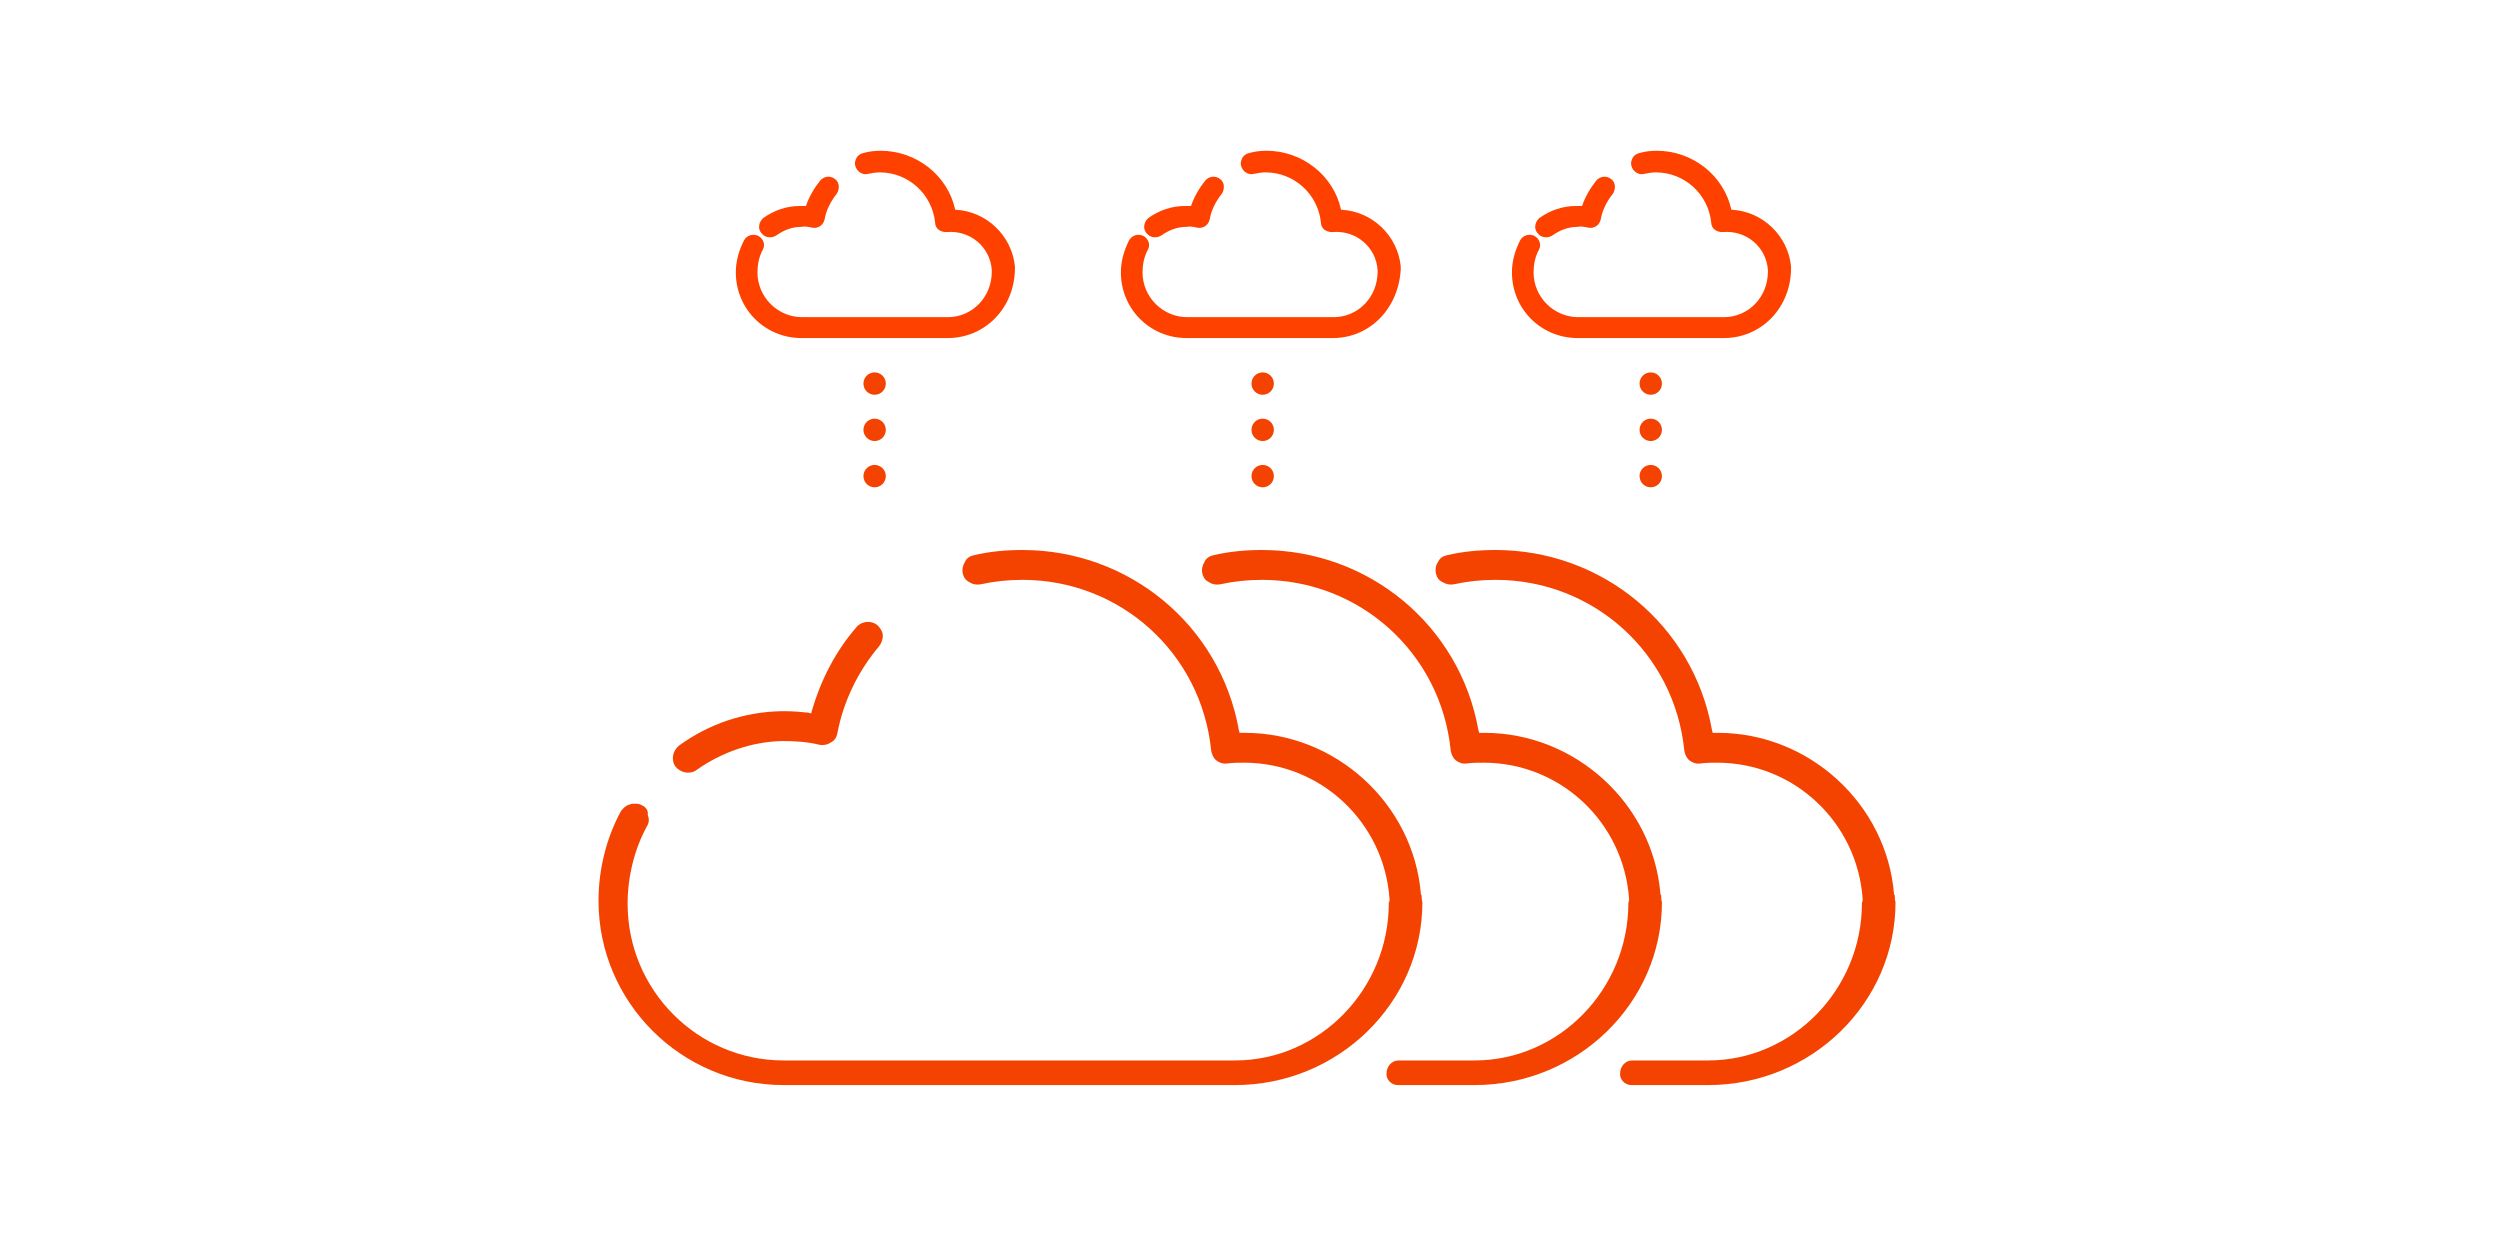 <?xml version="1.0" encoding="UTF-8"?>
<svg xmlns="http://www.w3.org/2000/svg" xmlns:xlink="http://www.w3.org/1999/xlink" version="1.1" id="Ebene_1" x="0px" y="0px" viewBox="0 0 335 167" style="enable-background:new 0 0 335 167;" xml:space="preserve">
<style type="text/css">
	.st0{fill:#FF4100;}
	.st1{fill:#F44300;}
</style>
<g>
	<g>
		<g>
			<path class="st0" d="M103.2,31.2c0.2,0,0.3,0,0.5-0.2c1.1-0.8,2.3-1.2,3.6-1.2c0.5,0,1.1,0,1.6,0.2c0.2,0,0.4,0,0.6-0.1     c0.2-0.1,0.3-0.3,0.3-0.5c0.3-1.4,0.9-2.6,1.8-3.7c0.3-0.3,0.2-0.8-0.1-1.1c-0.3-0.3-0.8-0.2-1.1,0.1c-0.9,1.1-1.6,2.3-2,3.7     c-0.4,0-0.8-0.1-1.2-0.1c-1.6,0-3.2,0.6-4.5,1.5c-0.4,0.3-0.4,0.8-0.2,1.1C102.7,31.1,103,31.2,103.2,31.2z"></path>
		</g>
		<g>
			<path class="st0" d="M103.2,31.8c-0.5,0-0.9-0.2-1.2-0.6c-0.5-0.6-0.3-1.5,0.3-2c1.4-1,3.1-1.6,4.9-1.6c0.3,0,0.5,0,0.8,0     c0.4-1.2,1.1-2.4,1.9-3.4c0.5-0.6,1.4-0.7,2-0.2c0.3,0.2,0.5,0.6,0.5,1c0,0.4-0.1,0.7-0.3,1c-0.8,1-1.4,2.2-1.6,3.4     c-0.1,0.4-0.3,0.7-0.6,0.9c-0.3,0.2-0.7,0.3-1.1,0.2c-0.5-0.1-0.9-0.2-1.4-0.1c-1.2,0-2.3,0.4-3.3,1.1     C103.8,31.7,103.5,31.8,103.2,31.8z M107.4,28.9c-0.1,0-0.1,0-0.2,0c-1.5,0-3,0.5-4.2,1.4c-0.1,0.1-0.1,0.2,0,0.3     c0,0.1,0.1,0.1,0.3,0c1.2-0.8,2.6-1.3,4-1.3c0.6,0,1.2,0,1.7,0.2l0.2-0.1c0.3-1.5,0.9-2.8,1.9-4c0.1-0.1,0-0.2,0-0.3     c-0.1-0.1-0.2-0.1-0.3,0c-0.9,1-1.5,2.2-1.8,3.4l-0.1,0.5l-0.5-0.1C108.1,28.9,107.8,28.9,107.4,28.9z"></path>
		</g>
	</g>
	<g>
		<g>
			<path class="st0" d="M135.2,36.3C135.2,36.3,135.2,36.3,135.2,36.3c-0.4-4.1-3.8-7.2-7.8-7.2c0,0-0.1,0-0.1,0     c-0.8-4.6-4.8-7.9-9.5-7.9c-0.7,0-1.4,0.1-2.1,0.2c-0.4,0.1-0.7,0.5-0.6,1c0.1,0.4,0.5,0.7,1,0.6c0.6-0.1,1.2-0.2,1.8-0.2     c4.2,0,7.6,3.1,8,7.3c0,0.2,0.1,0.4,0.3,0.5c0.2,0.1,0.4,0.2,0.6,0.2c0.2,0,0.5,0,0.7,0c3.2,0,5.9,2.5,6.1,5.8c0,0,0,0.1,0,0.1v0     c0,3.6-2.9,6.7-6.5,6.7h-19.6c-3.6,0-6.6-3-6.6-6.6c0-1.1,0.3-2.3,0.8-3.3c0.2-0.4,0.1-0.9-0.3-1.1c-0.4-0.2-0.9-0.1-1.1,0.3     c-0.7,1.2-1,2.6-1,4c0,4.5,3.7,8.1,8.2,8.1H127c4.5,0,8.3-3.6,8.3-8.1C135.2,36.5,135.2,36.4,135.2,36.3z"></path>
		</g>
		<g>
			<path class="st0" d="M127,45.3h-19.6c-4.9,0-8.8-3.9-8.8-8.8c0-1.5,0.4-2.9,1.1-4.3c0.4-0.7,1.2-0.9,1.9-0.6     c0.7,0.4,1,1.2,0.6,1.9c-0.5,0.9-0.7,2-0.7,3c0,3.3,2.7,6,6,6H127c3.3,0,5.9-2.7,5.9-6.1l0-0.2c-0.2-3.1-2.9-5.4-6.1-5.1     c-0.4,0-0.7-0.1-1-0.3c-0.3-0.2-0.5-0.6-0.5-1c-0.4-3.8-3.6-6.7-7.4-6.7c-0.6,0-1.1,0.1-1.6,0.2c-0.7,0.2-1.5-0.3-1.7-1.1     c-0.1-0.4,0-0.7,0.2-1.1c0.2-0.3,0.5-0.5,0.9-0.6c0.7-0.2,1.5-0.3,2.3-0.3c4.8,0,9,3.3,10,7.9c4.2,0.2,7.6,3.5,8,7.6l0,0.2     c0,0.1,0,0.2,0,0.2C135.9,41.4,131.9,45.3,127,45.3z M100.9,32.8c-0.1,0-0.1,0-0.2,0.1c-0.6,1.1-0.9,2.4-0.9,3.7     c0,4.2,3.4,7.5,7.6,7.5H127c4.2,0,7.7-3.4,7.7-7.5c0,0,0-0.1,0-0.2l0-0.1c-0.3-3.7-3.5-6.6-7.2-6.6h-0.5l-0.2-0.5     c-0.8-4.3-4.5-7.4-8.9-7.4c-0.7,0-1.3,0.1-2,0.2l-0.1,0.2c0,0.1,0.1,0.2,0.2,0.1c0.6-0.1,1.3-0.2,1.9-0.2c4.5,0,8.2,3.4,8.6,7.8     l0.3,0.8l-0.1-0.6c0.3,0,0.5,0,0.7,0c3.6,0,6.5,2.8,6.7,6.3l0,0.1l0,0.2c0,3.9-3.2,7.2-7.1,7.2h-19.6c-4,0-7.2-3.3-7.2-7.3     c0-1.2,0.3-2.5,0.9-3.6C101.1,33,101.1,32.9,100.9,32.8C101,32.8,101,32.8,100.9,32.8z"></path>
		</g>
	</g>
</g>
<g>
	<g>
		<g>
			<path class="st0" d="M154.8,31.2c0.2,0,0.3,0,0.5-0.2c1.1-0.8,2.3-1.2,3.6-1.2c0.5,0,1.1,0,1.6,0.2c0.2,0,0.4,0,0.6-0.1     c0.2-0.1,0.3-0.3,0.3-0.5c0.3-1.4,0.9-2.6,1.8-3.7c0.3-0.3,0.2-0.8-0.1-1.1c-0.3-0.3-0.8-0.2-1.1,0.1c-0.9,1.1-1.6,2.3-2,3.7     c-0.4,0-0.8-0.1-1.2-0.1c-1.6,0-3.2,0.6-4.5,1.5c-0.4,0.3-0.4,0.8-0.2,1.1C154.3,31.1,154.5,31.2,154.8,31.2z"></path>
		</g>
		<g>
			<path class="st0" d="M154.8,31.8c-0.5,0-0.9-0.2-1.2-0.6c-0.5-0.6-0.3-1.5,0.3-2c1.4-1,3.1-1.6,4.9-1.6c0.3,0,0.5,0,0.8,0     c0.4-1.2,1.1-2.4,1.9-3.4c0.5-0.6,1.4-0.7,2-0.2c0.3,0.2,0.5,0.6,0.5,1c0,0.4-0.1,0.7-0.3,1c-0.8,1-1.4,2.2-1.6,3.4     c-0.1,0.4-0.3,0.7-0.6,0.9c-0.3,0.2-0.7,0.3-1.1,0.2c-0.5-0.1-0.9-0.2-1.4-0.1c-1.2,0-2.3,0.4-3.3,1.1     C155.4,31.7,155.1,31.8,154.8,31.8z M159,28.9c-0.1,0-0.1,0-0.2,0c-1.5,0-3,0.5-4.2,1.4c-0.1,0.1-0.1,0.2,0,0.3     c0,0.1,0.1,0.1,0.3,0c1.2-0.8,2.6-1.3,4-1.3c0.6,0,1.2,0,1.7,0.2l0.2-0.1c0.3-1.5,0.9-2.8,1.9-4c0.1-0.1,0-0.2,0-0.3     c-0.1-0.1-0.2-0.1-0.3,0c-0.9,1-1.5,2.2-1.8,3.4l-0.1,0.5l-0.5-0.1C159.7,28.9,159.3,28.9,159,28.9z"></path>
		</g>
	</g>
	<g>
		<g>
			<path class="st0" d="M186.8,36.3C186.8,36.3,186.8,36.3,186.8,36.3c-0.4-4.1-3.8-7.2-7.8-7.2c0,0-0.1,0-0.1,0     c-0.8-4.6-4.8-7.9-9.5-7.9c-0.7,0-1.4,0.1-2.1,0.2c-0.4,0.1-0.7,0.5-0.6,1c0.1,0.4,0.5,0.7,1,0.6c0.6-0.1,1.2-0.2,1.8-0.2     c4.2,0,7.6,3.1,8,7.3c0,0.2,0.1,0.4,0.3,0.5c0.2,0.1,0.4,0.2,0.6,0.2c0.2,0,0.5,0,0.7,0c3.2,0,5.9,2.5,6.1,5.8c0,0,0,0.1,0,0.1v0     c0,3.6-2.9,6.7-6.5,6.7H159c-3.6,0-6.6-3-6.6-6.6c0-1.1,0.3-2.3,0.8-3.3c0.2-0.4,0.1-0.9-0.3-1.1c-0.4-0.2-0.9-0.1-1.1,0.3     c-0.7,1.2-1,2.6-1,4c0,4.5,3.7,8.1,8.2,8.1h19.6c4.5,0,8.3-3.6,8.3-8.1C186.8,36.5,186.8,36.4,186.8,36.3z"></path>
		</g>
		<g>
			<path class="st0" d="M178.6,45.3H159c-4.9,0-8.8-3.9-8.8-8.8c0-1.5,0.4-2.9,1.1-4.3c0.4-0.7,1.2-0.9,1.9-0.6     c0.7,0.4,1,1.2,0.6,1.9c-0.5,0.9-0.7,2-0.7,3c0,3.3,2.7,6,6,6h19.6c3.3,0,5.9-2.7,5.9-6.1l0-0.2c-0.2-3.1-2.9-5.4-6.1-5.1     c-0.4,0-0.7-0.1-1-0.3c-0.3-0.2-0.5-0.6-0.5-1c-0.4-3.8-3.6-6.7-7.4-6.7c-0.6,0-1.1,0.1-1.6,0.2c-0.7,0.2-1.5-0.3-1.7-1.1     c-0.1-0.4,0-0.7,0.2-1.1c0.2-0.3,0.5-0.5,0.9-0.6c0.7-0.2,1.5-0.3,2.3-0.3c4.8,0,9,3.3,10,7.9c4.2,0.2,7.6,3.5,8,7.6l0,0.2     c0,0.1,0,0.2,0,0.2C187.4,41.4,183.5,45.3,178.6,45.3z M152.5,32.8c-0.1,0-0.1,0-0.2,0.1c-0.6,1.1-0.9,2.4-0.9,3.7     c0,4.2,3.4,7.5,7.6,7.5h19.6c4.2,0,7.7-3.4,7.7-7.5c0,0,0-0.1,0-0.2l0-0.1c-0.3-3.7-3.5-6.6-7.2-6.6h-0.5l-0.2-0.5     c-0.8-4.3-4.5-7.4-8.9-7.4c-0.7,0-1.3,0.1-2,0.2l-0.1,0.2c0,0.1,0.1,0.2,0.2,0.1c0.6-0.1,1.3-0.2,1.9-0.2c4.5,0,8.2,3.4,8.6,7.8     l0.3,0.8l-0.1-0.6c0.3,0,0.5,0,0.7,0c3.6,0,6.5,2.8,6.7,6.3l0,0.1l0,0.2c0,3.9-3.2,7.2-7.1,7.2H159c-4,0-7.2-3.3-7.2-7.3     c0-1.2,0.3-2.5,0.9-3.6C152.7,33,152.7,32.9,152.5,32.8C152.6,32.8,152.5,32.8,152.5,32.8z"></path>
		</g>
	</g>
</g>
<g>
	<g>
		<g>
			<path class="st0" d="M207.2,31.2c0.2,0,0.3,0,0.5-0.2c1.1-0.8,2.3-1.2,3.6-1.2c0.5,0,1.1,0,1.6,0.2c0.2,0,0.4,0,0.6-0.1     c0.2-0.1,0.3-0.3,0.3-0.5c0.3-1.4,0.9-2.6,1.8-3.7c0.3-0.3,0.2-0.8-0.1-1.1c-0.3-0.3-0.8-0.2-1.1,0.1c-0.9,1.1-1.6,2.3-2,3.7     c-0.4,0-0.8-0.1-1.2-0.1c-1.6,0-3.2,0.6-4.5,1.5c-0.4,0.3-0.4,0.8-0.2,1.1C206.7,31.1,207,31.2,207.2,31.2z"></path>
		</g>
		<g>
			<path class="st0" d="M207.2,31.8c-0.5,0-0.9-0.2-1.2-0.6c-0.5-0.6-0.3-1.5,0.3-2c1.4-1,3.1-1.6,4.9-1.6c0.3,0,0.5,0,0.8,0     c0.4-1.2,1.1-2.4,1.9-3.4c0.5-0.6,1.4-0.7,2-0.2c0.3,0.2,0.5,0.6,0.5,1c0,0.4-0.1,0.7-0.3,1c-0.8,1-1.4,2.2-1.6,3.4     c-0.1,0.4-0.3,0.7-0.6,0.9c-0.3,0.2-0.7,0.3-1.1,0.2c-0.5-0.1-0.9-0.2-1.4-0.1c-1.2,0-2.3,0.4-3.3,1.1     C207.8,31.7,207.5,31.8,207.2,31.8z M211.5,28.9c-0.1,0-0.1,0-0.2,0c-1.5,0-3,0.5-4.2,1.4c-0.1,0.1-0.1,0.2,0,0.3     c0,0.1,0.1,0.1,0.3,0c1.2-0.8,2.6-1.3,4-1.3c0.6,0,1.2,0,1.7,0.2l0.2-0.1c0.3-1.5,0.9-2.8,1.9-4c0.1-0.1,0-0.2,0-0.3     c-0.1-0.1-0.2-0.1-0.3,0c-0.9,1-1.5,2.2-1.8,3.4l-0.1,0.5l-0.5-0.1C212.1,28.9,211.8,28.9,211.5,28.9z"></path>
		</g>
	</g>
	<g>
		<g>
			<path class="st0" d="M239.2,36.3C239.2,36.3,239.2,36.3,239.2,36.3c-0.4-4.1-3.8-7.2-7.8-7.2c0,0-0.1,0-0.1,0     c-0.8-4.6-4.8-7.9-9.5-7.9c-0.7,0-1.4,0.1-2.1,0.2c-0.4,0.1-0.7,0.5-0.6,1c0.1,0.4,0.5,0.7,1,0.6c0.6-0.1,1.2-0.2,1.8-0.2     c4.2,0,7.6,3.1,8,7.3c0,0.2,0.1,0.4,0.3,0.5c0.2,0.1,0.4,0.2,0.6,0.2c0.2,0,0.5,0,0.7,0c3.2,0,5.9,2.5,6.1,5.8c0,0,0,0.1,0,0.1v0     c0,3.6-2.9,6.7-6.5,6.7h-19.6c-3.6,0-6.6-3-6.6-6.6c0-1.1,0.3-2.3,0.8-3.3c0.2-0.4,0.1-0.9-0.3-1.1c-0.4-0.2-0.9-0.1-1.1,0.3     c-0.7,1.2-1,2.6-1,4c0,4.5,3.7,8.1,8.2,8.1H231c4.5,0,8.3-3.6,8.3-8.1C239.2,36.5,239.2,36.4,239.2,36.3z"></path>
		</g>
		<g>
			<path class="st0" d="M231,45.3h-19.6c-4.9,0-8.8-3.9-8.8-8.8c0-1.5,0.4-2.9,1.1-4.3c0.4-0.7,1.2-0.9,1.9-0.6     c0.7,0.4,1,1.2,0.6,1.9c-0.5,0.9-0.7,2-0.7,3c0,3.3,2.7,6,6,6H231c3.3,0,5.9-2.7,5.9-6.1l0-0.2c-0.2-3.1-2.9-5.4-6.1-5.1     c-0.4,0-0.7-0.1-1-0.3c-0.3-0.2-0.5-0.6-0.5-1c-0.4-3.8-3.6-6.7-7.4-6.7c-0.6,0-1.1,0.1-1.6,0.2c-0.7,0.2-1.5-0.3-1.7-1.1     c-0.1-0.4,0-0.7,0.2-1.1c0.2-0.3,0.5-0.5,0.9-0.6c0.7-0.2,1.5-0.3,2.3-0.3c4.8,0,9,3.3,10,7.9c4.2,0.2,7.6,3.5,8,7.6l0,0.2     c0,0.1,0,0.2,0,0.2C239.9,41.4,235.9,45.3,231,45.3z M204.9,32.8c-0.1,0-0.1,0-0.2,0.1c-0.6,1.1-0.9,2.4-0.9,3.7     c0,4.2,3.4,7.5,7.6,7.5H231c4.2,0,7.7-3.4,7.7-7.5c0,0,0-0.1,0-0.2l0-0.1c-0.3-3.7-3.5-6.6-7.2-6.6h-0.5l-0.2-0.5     c-0.8-4.3-4.5-7.4-8.9-7.4c-0.7,0-1.3,0.1-2,0.2l-0.1,0.2c0,0.1,0.1,0.2,0.2,0.1c0.6-0.1,1.3-0.2,1.9-0.2c4.5,0,8.2,3.4,8.6,7.8     l0.3,0.8l-0.1-0.6c0.3,0,0.5,0,0.7,0c3.6,0,6.5,2.8,6.7,6.3l0,0.1l0,0.2c0,3.9-3.2,7.2-7.1,7.2h-19.6c-4,0-7.2-3.3-7.2-7.3     c0-1.2,0.3-2.5,0.9-3.6C205.1,33,205.1,32.9,204.9,32.8C205,32.8,205,32.8,204.9,32.8z"></path>
		</g>
	</g>
</g>
<path class="st1" d="M112.2,98.3c0.8-4.3,2.8-8.4,5.6-11.7c0.3-0.4,0.5-0.9,0.5-1.4c0-0.5-0.3-1-0.7-1.4c-0.8-0.7-2.1-0.6-2.8,0.2  c-2.8,3.2-4.8,7.1-6,11.2l-0.1,0.4l-0.4-0.1c-1-0.1-2-0.2-3.1-0.2c-0.2,0-0.4,0-0.5,0c-5,0.1-9.7,1.7-13.7,4.6  c-0.4,0.3-0.7,0.8-0.8,1.3c-0.1,0.5,0,1.1,0.3,1.5c0.3,0.4,0.8,0.7,1.3,0.8c0.5,0.1,1.1,0,1.5-0.3c3.4-2.4,7.4-3.8,11.5-3.9  c1.7,0,3.4,0.1,5,0.5c0.5,0.1,1.1,0,1.5-0.3C111.8,99.3,112.1,98.8,112.2,98.3z"></path>
<path class="st1" d="M86,107.9c-0.3-0.2-0.6-0.2-1-0.2c-0.2,0-0.4,0-0.6,0.1c-0.5,0.1-0.9,0.5-1.2,0.9c-2,3.7-3,7.9-3,12  c0,13.6,11.1,24.7,24.8,24.7h60.5c13.8,0,25.1-11,25.1-24.5c-0.1-0.3-0.1-0.6-0.1-0.9c0-0.1-0.1-0.1-0.1-0.2  c-1-12.1-11.4-21.6-23.6-21.6l-0.7,0l-0.1-0.4c-2.5-14-14.7-24.1-29-24.1c-2.2,0-4.4,0.2-6.5,0.7c-0.5,0.1-1,0.4-1.2,0.9  c-0.3,0.5-0.4,1-0.3,1.5c0.1,0.5,0.4,1,0.9,1.2c0.4,0.3,1,0.4,1.5,0.3c1.8-0.4,3.7-0.6,5.6-0.6c13.1,0,24,9.8,25.3,22.9  c0.1,0.5,0.3,1,0.7,1.3c0.4,0.3,0.9,0.5,1.5,0.4c0.8-0.1,1.5-0.1,2.2-0.1c10.3,0,18.8,8,19.5,18.3c0,0.2,0,0.3-0.1,0.4l0,0.1  c0,11.6-9.3,21.1-20.6,21.1h-60.5c-11.5,0-20.9-9.4-20.9-21c0-3.6,0.9-7.3,2.6-10.4c0.3-0.5,0.3-1,0.1-1.5  C86.9,108.6,86.5,108.1,86,107.9z"></path>
<g>
	<path class="st1" d="M180.6,139.5"></path>
</g>
<path class="st1" d="M187.3,145.4l0.2,0l10.1,0c13.8,0,25.1-11,25.1-24.5c-0.1-0.3-0.1-0.6-0.1-0.9c0-0.1-0.1-0.1-0.1-0.2  c-1-12.1-11.4-21.6-23.6-21.6l-0.7,0l-0.1-0.4c-2.5-14-14.7-24.1-29-24.1c-2.2,0-4.4,0.2-6.5,0.7c-0.5,0.1-1,0.4-1.2,0.9  c-0.3,0.5-0.4,1-0.3,1.5c0.1,0.5,0.4,1,0.9,1.2c0.4,0.3,1,0.4,1.5,0.3c1.8-0.4,3.7-0.6,5.6-0.6c13.1,0,24,9.8,25.3,22.9  c0.1,0.5,0.3,1,0.7,1.3c0.4,0.3,0.9,0.5,1.5,0.4c0.8-0.1,1.5-0.1,2.2-0.1c10.3,0,18.8,8,19.5,18.3c0,0.2,0,0.3-0.1,0.4l0,0.1  c0,11.6-9.3,21.1-20.6,21.1l-10.1,0l-0.1,0c-0.9,0-1.6,0.8-1.6,1.7C185.7,144.6,186.4,145.4,187.3,145.4z"></path>
<path class="st1" d="M218.6,145.4l0.2,0l10.1,0c13.8,0,25.1-11,25.1-24.5c-0.1-0.3-0.1-0.6-0.1-0.9c0-0.1-0.1-0.1-0.1-0.2  c-1-12.1-11.4-21.6-23.6-21.6l-0.7,0l-0.1-0.4c-2.5-14-14.7-24.1-29-24.1c-2.2,0-4.4,0.2-6.5,0.7c-0.5,0.1-1,0.4-1.2,0.9  c-0.3,0.4-0.4,1-0.3,1.5c0.1,0.5,0.4,1,0.9,1.2c0.5,0.3,1,0.4,1.5,0.3c1.8-0.4,3.7-0.6,5.6-0.6c13.1,0,24,9.8,25.3,22.9  c0.1,0.5,0.3,1,0.7,1.3c0.4,0.3,0.9,0.5,1.5,0.4c0.8-0.1,1.5-0.1,2.2-0.1c10.3,0,18.8,8,19.5,18.3c0,0.2,0,0.3-0.1,0.4l0,0.1  c0,11.6-9.3,21.1-20.6,21.1l-10.1,0l-0.1,0c-0.9,0-1.6,0.8-1.6,1.7C217,144.6,217.7,145.4,218.6,145.4z"></path>
<g>
	<circle class="st1" cx="221.2" cy="57.6" r="1.5"></circle>
</g>
<g>
	<circle class="st1" cx="221.2" cy="51.4" r="1.5"></circle>
</g>
<g>
	<circle class="st1" cx="169.2" cy="57.6" r="1.5"></circle>
</g>
<g>
	<circle class="st1" cx="169.2" cy="51.4" r="1.5"></circle>
</g>
<g>
	<circle class="st1" cx="117.2" cy="57.6" r="1.5"></circle>
</g>
<g>
	<circle class="st1" cx="221.2" cy="63.8" r="1.5"></circle>
</g>
<g>
	<circle class="st1" cx="169.2" cy="63.8" r="1.5"></circle>
</g>
<g>
	<circle class="st1" cx="117.2" cy="63.8" r="1.5"></circle>
</g>
<g>
	<circle class="st1" cx="117.2" cy="51.4" r="1.5"></circle>
</g>
</svg>
